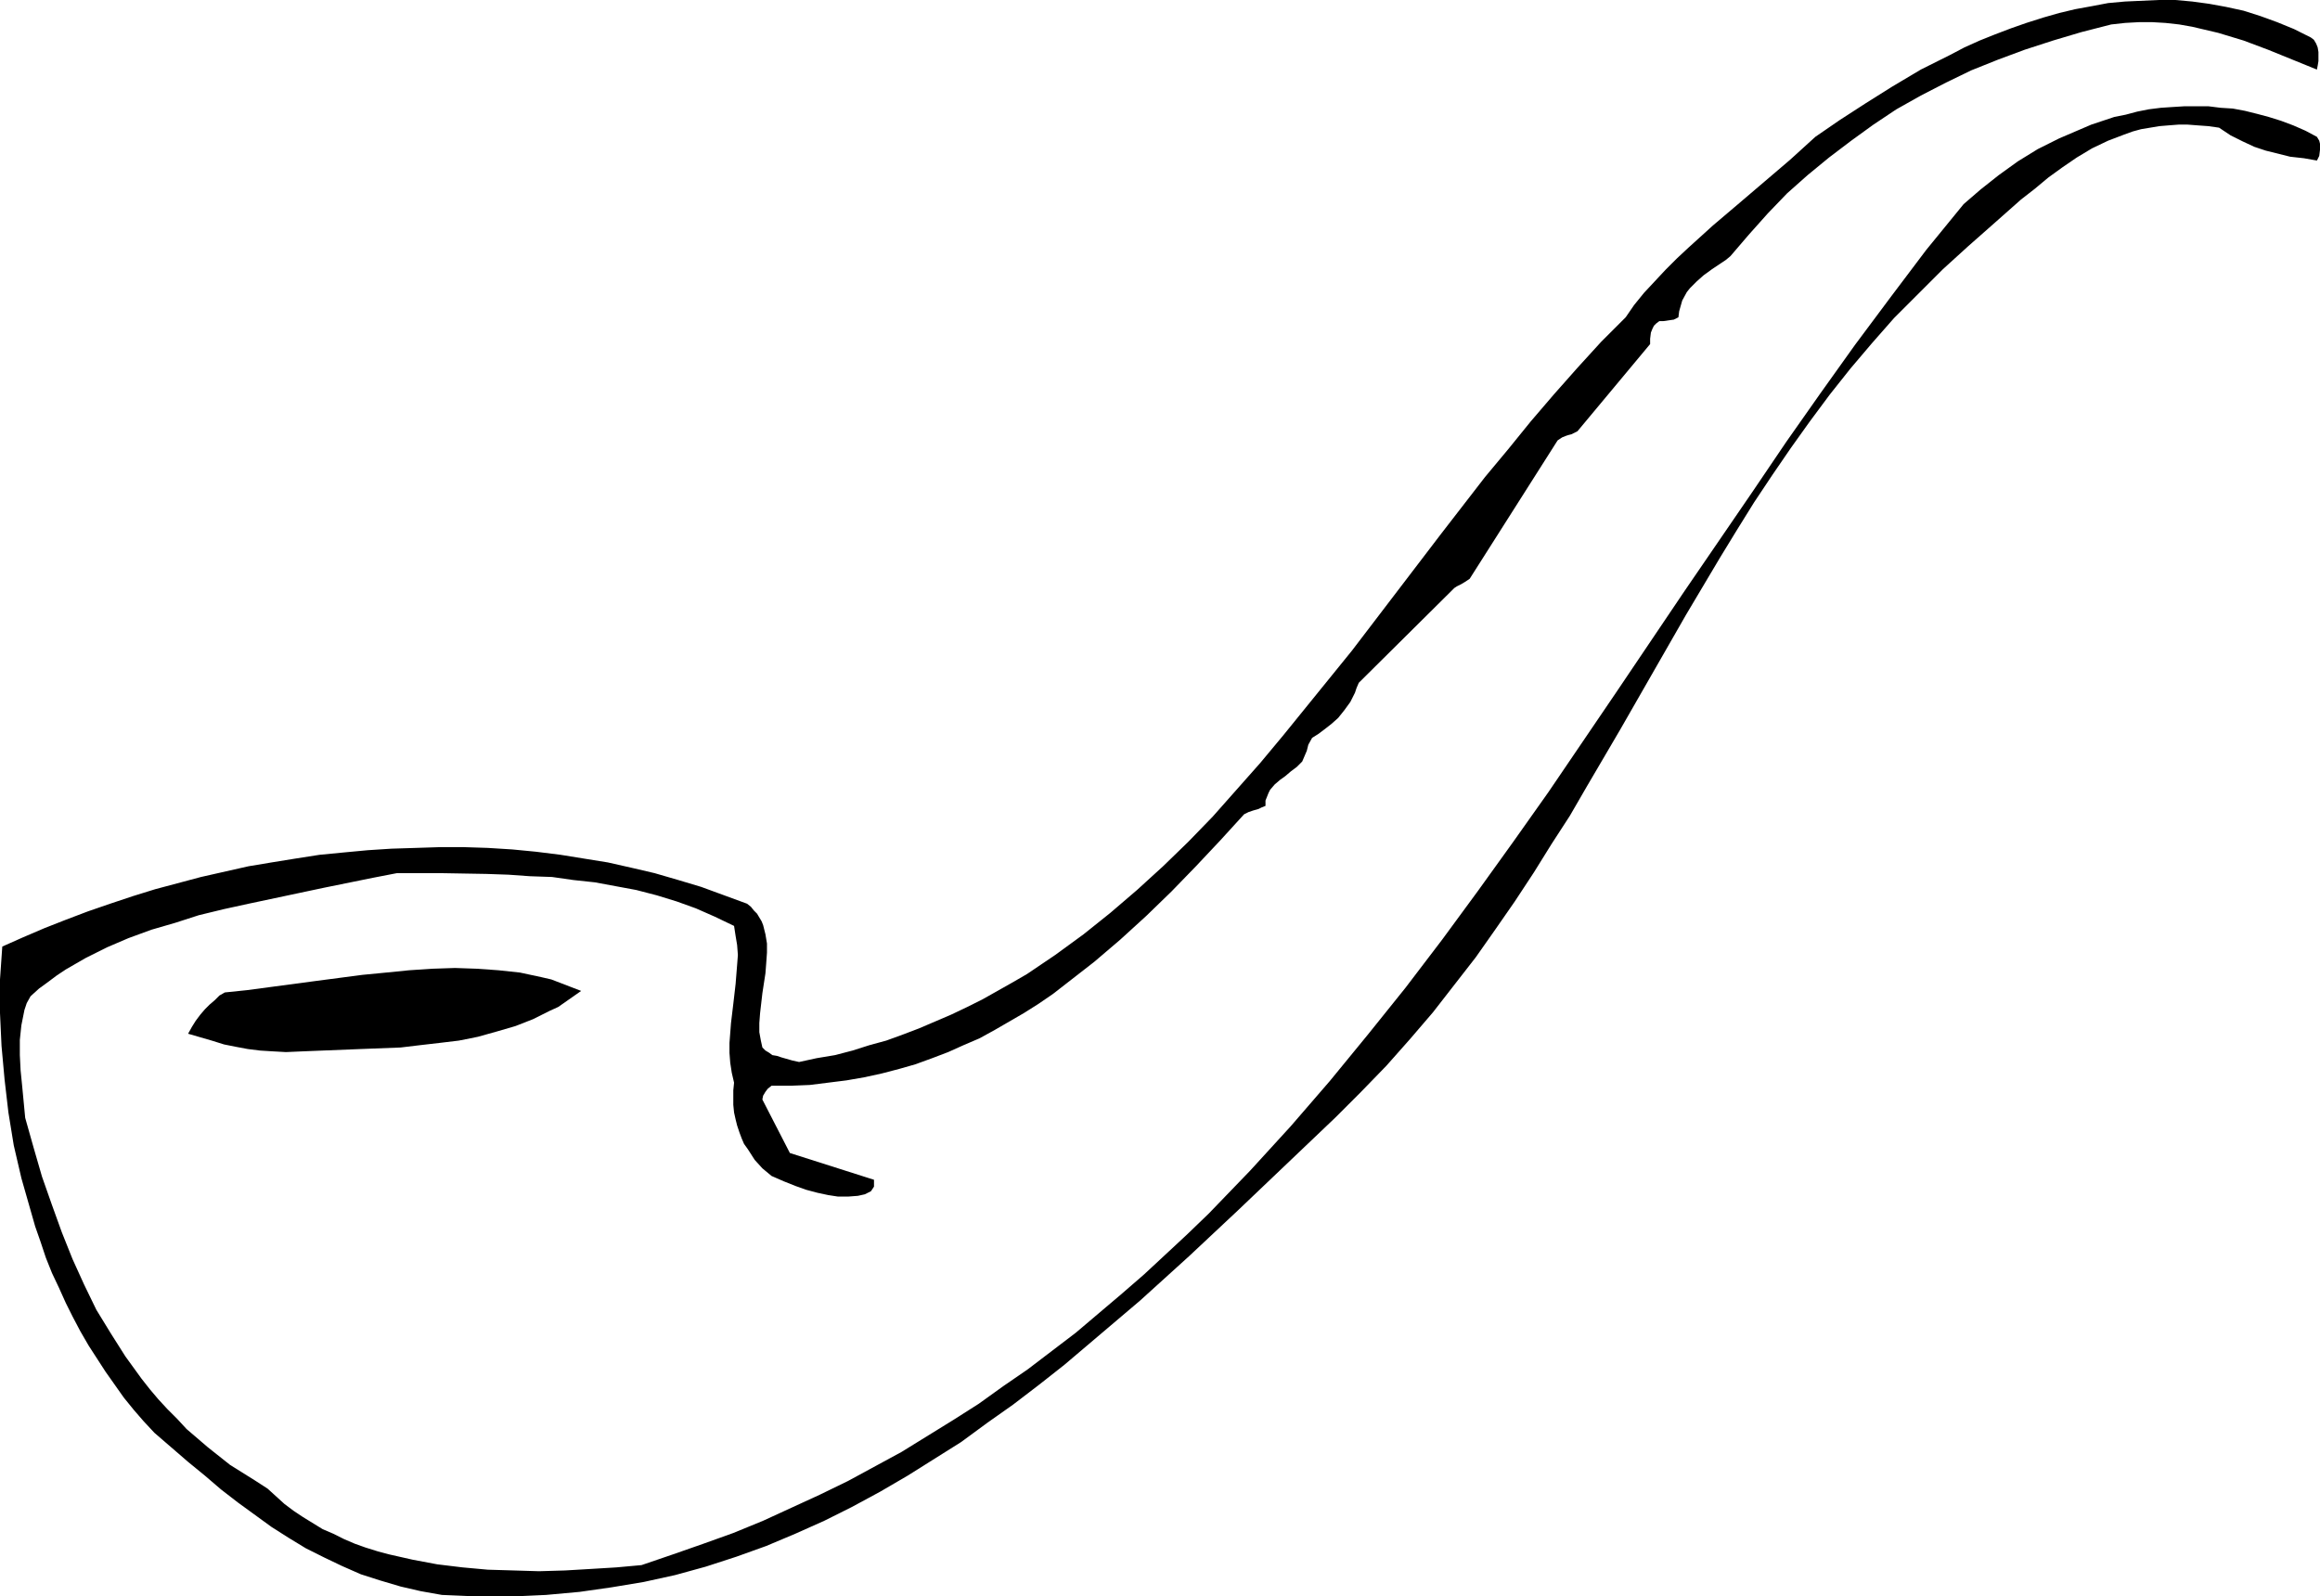 <?xml version="1.0" encoding="UTF-8" standalone="no"?>
<svg
   version="1.0"
   width="129.724mm"
   height="89.276mm"
   id="svg2"
   sodipodi:docname="Pipe 29.wmf"
   xmlns:inkscape="http://www.inkscape.org/namespaces/inkscape"
   xmlns:sodipodi="http://sodipodi.sourceforge.net/DTD/sodipodi-0.dtd"
   xmlns="http://www.w3.org/2000/svg"
   xmlns:svg="http://www.w3.org/2000/svg">
  <sodipodi:namedview
     id="namedview2"
     pagecolor="#ffffff"
     bordercolor="#000000"
     borderopacity="0.25"
     inkscape:showpageshadow="2"
     inkscape:pageopacity="0.0"
     inkscape:pagecheckerboard="0"
     inkscape:deskcolor="#d1d1d1"
     inkscape:document-units="mm" />
  <defs
     id="defs1">
    <pattern
       id="WMFhbasepattern"
       patternUnits="userSpaceOnUse"
       width="6"
       height="6"
       x="0"
       y="0" />
  </defs>
  <path
     style="fill:#000000;fill-opacity:1;fill-rule:evenodd;stroke:none"
     d="m 93.405,337.099 3.878,0.162 3.717,0.162 h 3.555 3.717 l 3.555,-0.162 3.555,-0.162 3.555,-0.323 3.555,-0.323 6.787,-0.97 6.787,-1.131 6.626,-1.454 6.464,-1.778 6.464,-2.101 6.302,-2.262 6.141,-2.586 6.141,-2.747 5.818,-2.909 5.979,-3.232 5.818,-3.394 5.656,-3.555 5.656,-3.555 5.494,-4.04 5.494,-3.878 5.494,-4.202 5.333,-4.202 5.333,-4.525 5.333,-4.525 5.333,-4.525 10.342,-9.373 10.342,-9.696 20.523,-19.554 5.494,-5.494 5.333,-5.494 5.01,-5.656 4.848,-5.656 4.525,-5.818 4.525,-5.818 4.202,-5.979 4.04,-5.818 4.04,-6.141 3.717,-5.979 3.878,-5.979 3.555,-6.141 7.11,-12.12 6.949,-12.12 6.949,-12.12 7.11,-11.958 3.555,-5.818 3.717,-5.979 3.878,-5.818 3.878,-5.656 4.04,-5.656 4.202,-5.656 4.363,-5.494 4.525,-5.333 4.686,-5.333 5.171,-5.171 5.171,-5.171 5.333,-4.848 5.494,-4.848 5.656,-5.01 2.909,-2.262 2.909,-2.424 2.909,-2.101 3.07,-2.101 3.232,-1.939 3.394,-1.616 3.394,-1.293 1.778,-0.646 1.778,-0.485 1.939,-0.323 1.939,-0.323 1.939,-0.162 2.101,-0.162 h 1.939 l 2.101,0.162 2.262,0.162 2.262,0.323 2.424,1.616 2.586,1.293 2.424,1.131 2.424,0.808 2.586,0.646 2.586,0.646 2.909,0.323 2.747,0.485 0.485,-0.97 0.162,-1.293 v -0.646 -0.646 l -0.162,-0.646 -0.485,-0.808 -2.424,-1.293 -2.586,-1.131 -2.586,-0.97 -2.586,-0.808 -2.424,-0.646 -2.586,-0.646 -2.586,-0.485 -2.586,-0.162 -2.586,-0.323 h -2.586 -2.424 l -2.586,0.162 -2.424,0.162 -2.586,0.323 -2.424,0.485 -2.424,0.646 -2.424,0.485 -2.424,0.808 -2.424,0.808 -2.262,0.97 -2.262,0.97 -2.262,0.97 -4.525,2.262 -4.202,2.586 -4.04,2.909 -3.878,3.07 -3.555,3.07 -7.918,9.696 -7.434,9.858 -7.595,10.181 -7.272,10.181 -7.272,10.342 -7.11,10.504 -14.382,21.008 -14.382,21.331 -14.382,21.17 -7.434,10.504 -7.434,10.342 -7.595,10.342 -7.757,10.181 -7.918,9.858 -8.08,9.858 -8.242,9.534 -8.565,9.373 -4.363,4.525 -4.363,4.525 -4.525,4.363 -4.686,4.363 -4.525,4.202 -4.848,4.202 -9.534,8.08 -10.181,7.757 -5.171,3.555 -5.171,3.717 -5.333,3.394 -5.494,3.394 -5.494,3.394 -5.656,3.07 -5.656,3.07 -5.979,2.909 -5.979,2.747 -5.979,2.747 -6.302,2.586 -6.302,2.262 -6.464,2.262 -6.626,2.262 -5.333,0.485 -5.333,0.323 -5.494,0.323 -5.494,0.162 -5.333,-0.162 -5.494,-0.162 -5.333,-0.485 -5.333,-0.646 -5.171,-0.97 -5.01,-1.131 -2.424,-0.646 -2.586,-0.808 -2.262,-0.808 -2.262,-0.97 -2.262,-1.131 -2.262,-0.97 -2.101,-1.293 -2.101,-1.293 -1.939,-1.293 -1.939,-1.454 -1.778,-1.616 -1.778,-1.616 -2.747,-1.778 -2.586,-1.616 -2.586,-1.616 -4.686,-3.717 -2.262,-1.939 -2.262,-1.939 -1.939,-2.101 -2.101,-2.101 -1.939,-2.101 -1.778,-2.101 -1.778,-2.262 -3.394,-4.686 -3.07,-4.848 -3.07,-5.01 -2.586,-5.333 -2.424,-5.333 -2.262,-5.656 -2.101,-5.818 -2.101,-5.979 -1.778,-6.141 -1.778,-6.302 -0.646,-6.787 -0.323,-3.232 -0.162,-3.232 v -3.232 l 0.323,-3.07 0.323,-1.616 0.323,-1.616 0.485,-1.454 0.808,-1.454 1.778,-1.616 1.778,-1.293 1.939,-1.454 1.939,-1.293 4.202,-2.424 4.525,-2.262 4.525,-1.939 4.848,-1.778 5.01,-1.454 5.01,-1.616 5.333,-1.293 5.171,-1.131 10.666,-2.262 5.333,-1.131 10.342,-2.101 5.01,-0.97 h 9.534 l 9.373,0.162 4.686,0.162 4.525,0.323 4.686,0.162 4.525,0.646 4.525,0.485 4.363,0.808 4.363,0.808 4.363,1.131 4.202,1.293 4.04,1.454 4.04,1.778 4.04,1.939 0.323,2.101 0.323,1.939 0.162,2.101 -0.162,2.101 -0.323,4.04 -0.485,4.202 -0.485,4.04 -0.323,4.202 v 2.101 l 0.162,2.101 0.323,2.101 0.485,2.101 -0.162,1.616 v 1.616 1.454 l 0.162,1.616 0.323,1.454 0.323,1.293 0.485,1.454 0.485,1.293 0.485,1.131 0.808,1.131 1.454,2.262 1.616,1.778 1.939,1.616 2.586,1.131 2.424,0.97 2.262,0.808 2.424,0.646 2.262,0.485 2.101,0.323 h 2.101 l 2.101,-0.162 1.454,-0.323 0.646,-0.323 0.646,-0.323 0.323,-0.485 0.323,-0.485 v -0.646 -0.808 l -17.776,-5.656 -5.818,-11.312 0.162,-0.808 0.485,-0.808 0.485,-0.646 0.808,-0.646 h 4.04 l 4.04,-0.162 3.878,-0.485 3.878,-0.485 3.717,-0.646 3.717,-0.808 3.717,-0.97 3.394,-0.97 3.555,-1.293 3.394,-1.293 3.232,-1.454 3.394,-1.454 3.232,-1.778 3.07,-1.778 3.07,-1.778 3.07,-1.939 3.07,-2.101 2.909,-2.262 5.818,-4.525 5.494,-4.686 5.494,-5.01 5.333,-5.171 5.171,-5.333 5.171,-5.494 5.01,-5.494 0.97,-0.485 0.97,-0.323 1.131,-0.323 0.646,-0.323 0.808,-0.323 v -1.131 l 0.323,-0.808 0.323,-0.808 0.323,-0.646 0.97,-1.131 1.131,-0.97 1.131,-0.808 1.131,-0.97 1.293,-0.97 1.131,-1.131 0.485,-1.131 0.485,-1.131 0.323,-1.293 0.808,-1.454 1.293,-0.808 1.293,-0.97 1.454,-1.131 1.454,-1.293 1.293,-1.616 1.293,-1.778 0.97,-1.939 0.323,-0.97 0.485,-1.131 20.2,-20.038 0.485,-0.323 0.323,-0.162 0.646,-0.323 0.808,-0.485 0.485,-0.323 0.485,-0.323 18.584,-29.25 0.97,-0.646 0.808,-0.323 0.485,-0.162 0.646,-0.162 0.646,-0.323 0.646,-0.323 15.352,-18.422 v -1.131 l 0.162,-1.293 0.323,-0.808 0.323,-0.646 0.485,-0.485 0.646,-0.485 h 0.808 l 1.131,-0.162 1.131,-0.162 0.97,-0.485 0.162,-1.293 0.323,-1.131 0.323,-1.131 0.97,-1.778 0.646,-0.808 1.454,-1.454 1.454,-1.293 1.778,-1.293 1.939,-1.293 0.97,-0.646 0.97,-0.808 3.878,-4.525 4.04,-4.525 4.04,-4.202 4.363,-3.878 4.525,-3.717 4.686,-3.555 4.686,-3.394 4.848,-3.232 5.171,-2.909 5.333,-2.747 5.333,-2.586 5.656,-2.262 5.656,-2.101 5.979,-1.939 5.979,-1.778 6.302,-1.616 2.909,-0.323 2.909,-0.162 h 2.909 l 2.747,0.162 2.909,0.323 2.747,0.485 2.747,0.646 2.747,0.646 5.333,1.616 5.171,1.939 5.171,2.101 5.171,2.101 0.162,-0.808 0.162,-0.97 v -0.97 -0.97 l -0.162,-0.97 -0.323,-0.808 -0.485,-0.808 -0.646,-0.485 -3.555,-1.778 -3.555,-1.454 -3.555,-1.293 -3.555,-1.131 -3.717,-0.808 -3.555,-0.646 L 463.307,0.323 459.751,0 h -3.555 l -3.555,0.162 -3.555,0.162 -3.555,0.323 -3.394,0.646 -3.555,0.646 -3.394,0.808 -3.394,0.97 -3.555,1.131 -3.232,1.131 -3.394,1.293 -3.232,1.293 -3.232,1.454 -3.07,1.616 -6.141,3.07 -5.979,3.555 -5.656,3.555 -5.494,3.555 -5.171,3.555 -5.333,4.848 -5.494,4.686 -5.494,4.686 -5.333,4.525 -5.171,4.686 -2.424,2.262 -2.424,2.424 -2.262,2.424 -2.262,2.424 -2.101,2.586 -1.778,2.586 -5.171,5.171 -5.01,5.494 -5.01,5.656 -4.848,5.656 -4.848,5.979 -4.848,5.818 -9.373,12.12 -9.373,12.282 -9.373,12.282 -9.696,11.958 -4.848,5.979 -4.848,5.818 -5.01,5.656 -5.01,5.656 -5.171,5.333 -5.333,5.171 -5.494,5.01 -5.656,4.848 -5.656,4.525 -5.979,4.363 -5.979,4.04 -3.07,1.778 -6.302,3.555 -3.232,1.616 -3.394,1.616 -3.394,1.454 -3.394,1.454 -3.394,1.293 -3.555,1.293 -3.555,0.97 -3.555,1.131 -3.717,0.97 -3.878,0.646 -3.717,0.808 -1.454,-0.323 -1.131,-0.323 -1.131,-0.323 -0.97,-0.323 -0.97,-0.162 -0.646,-0.485 -0.808,-0.485 -0.646,-0.646 -0.323,-1.454 -0.323,-1.778 v -1.939 l 0.162,-2.101 0.485,-4.202 0.646,-4.202 0.162,-2.101 0.162,-2.262 v -1.939 l -0.323,-1.939 -0.485,-1.939 -0.323,-0.808 -0.485,-0.808 -0.485,-0.808 -0.646,-0.646 -0.646,-0.808 -0.808,-0.646 -4.848,-1.778 -4.848,-1.778 -4.848,-1.454 -5.01,-1.454 -4.848,-1.131 -5.01,-1.131 -5.01,-0.808 -5.01,-0.808 -5.171,-0.646 -5.01,-0.485 -5.171,-0.323 -5.01,-0.162 h -5.171 l -5.01,0.162 -5.171,0.162 -5.01,0.323 -5.171,0.485 -5.01,0.485 -5.171,0.808 -5.01,0.808 -4.848,0.808 -5.01,1.131 -5.01,1.131 -4.848,1.293 -4.848,1.293 -4.686,1.454 -4.848,1.616 -4.686,1.616 -4.686,1.778 -4.525,1.778 -4.525,1.939 -4.363,1.939 L 0,207.011 v 7.11 l 0.323,6.949 0.646,7.11 0.808,6.949 1.131,6.949 1.616,6.949 0.97,3.394 0.97,3.394 0.97,3.394 1.131,3.232 1.131,3.394 1.293,3.232 1.454,3.07 1.454,3.232 1.454,2.909 1.616,3.07 1.778,3.07 1.778,2.747 1.778,2.747 1.939,2.747 1.939,2.747 2.101,2.586 2.101,2.424 2.262,2.424 3.555,3.07 3.555,3.07 3.555,2.909 3.394,2.909 3.555,2.747 3.555,2.586 3.555,2.586 3.555,2.262 3.717,2.262 3.878,1.939 3.717,1.778 4.04,1.778 4.04,1.293 4.363,1.293 4.202,0.97 z"
     id="path1" />
  <path
     style="fill:#000000;fill-opacity:1;fill-rule:evenodd;stroke:none"
     d="m 60.438,222.363 3.717,-0.162 4.04,-0.162 8.08,-0.323 8.403,-0.323 4.04,-0.485 4.202,-0.485 4.04,-0.485 4.04,-0.808 4.04,-1.131 3.878,-1.131 3.717,-1.454 3.555,-1.778 1.778,-0.808 1.616,-1.131 1.616,-1.131 1.616,-1.131 -2.101,-0.808 -2.101,-0.808 -2.101,-0.808 -2.101,-0.485 -2.262,-0.485 -2.262,-0.485 -4.525,-0.485 -4.525,-0.323 -4.686,-0.162 -4.848,0.162 -4.848,0.323 -4.848,0.485 -5.01,0.485 -9.858,1.293 -9.696,1.293 -4.848,0.646 -4.686,0.485 -1.131,0.646 -0.97,0.97 -1.131,0.97 -0.97,0.97 -0.97,1.131 -0.97,1.293 -0.808,1.293 -0.808,1.454 5.01,1.454 2.586,0.808 2.424,0.485 2.586,0.485 2.586,0.323 2.586,0.162 z"
     id="path2" />
</svg>

